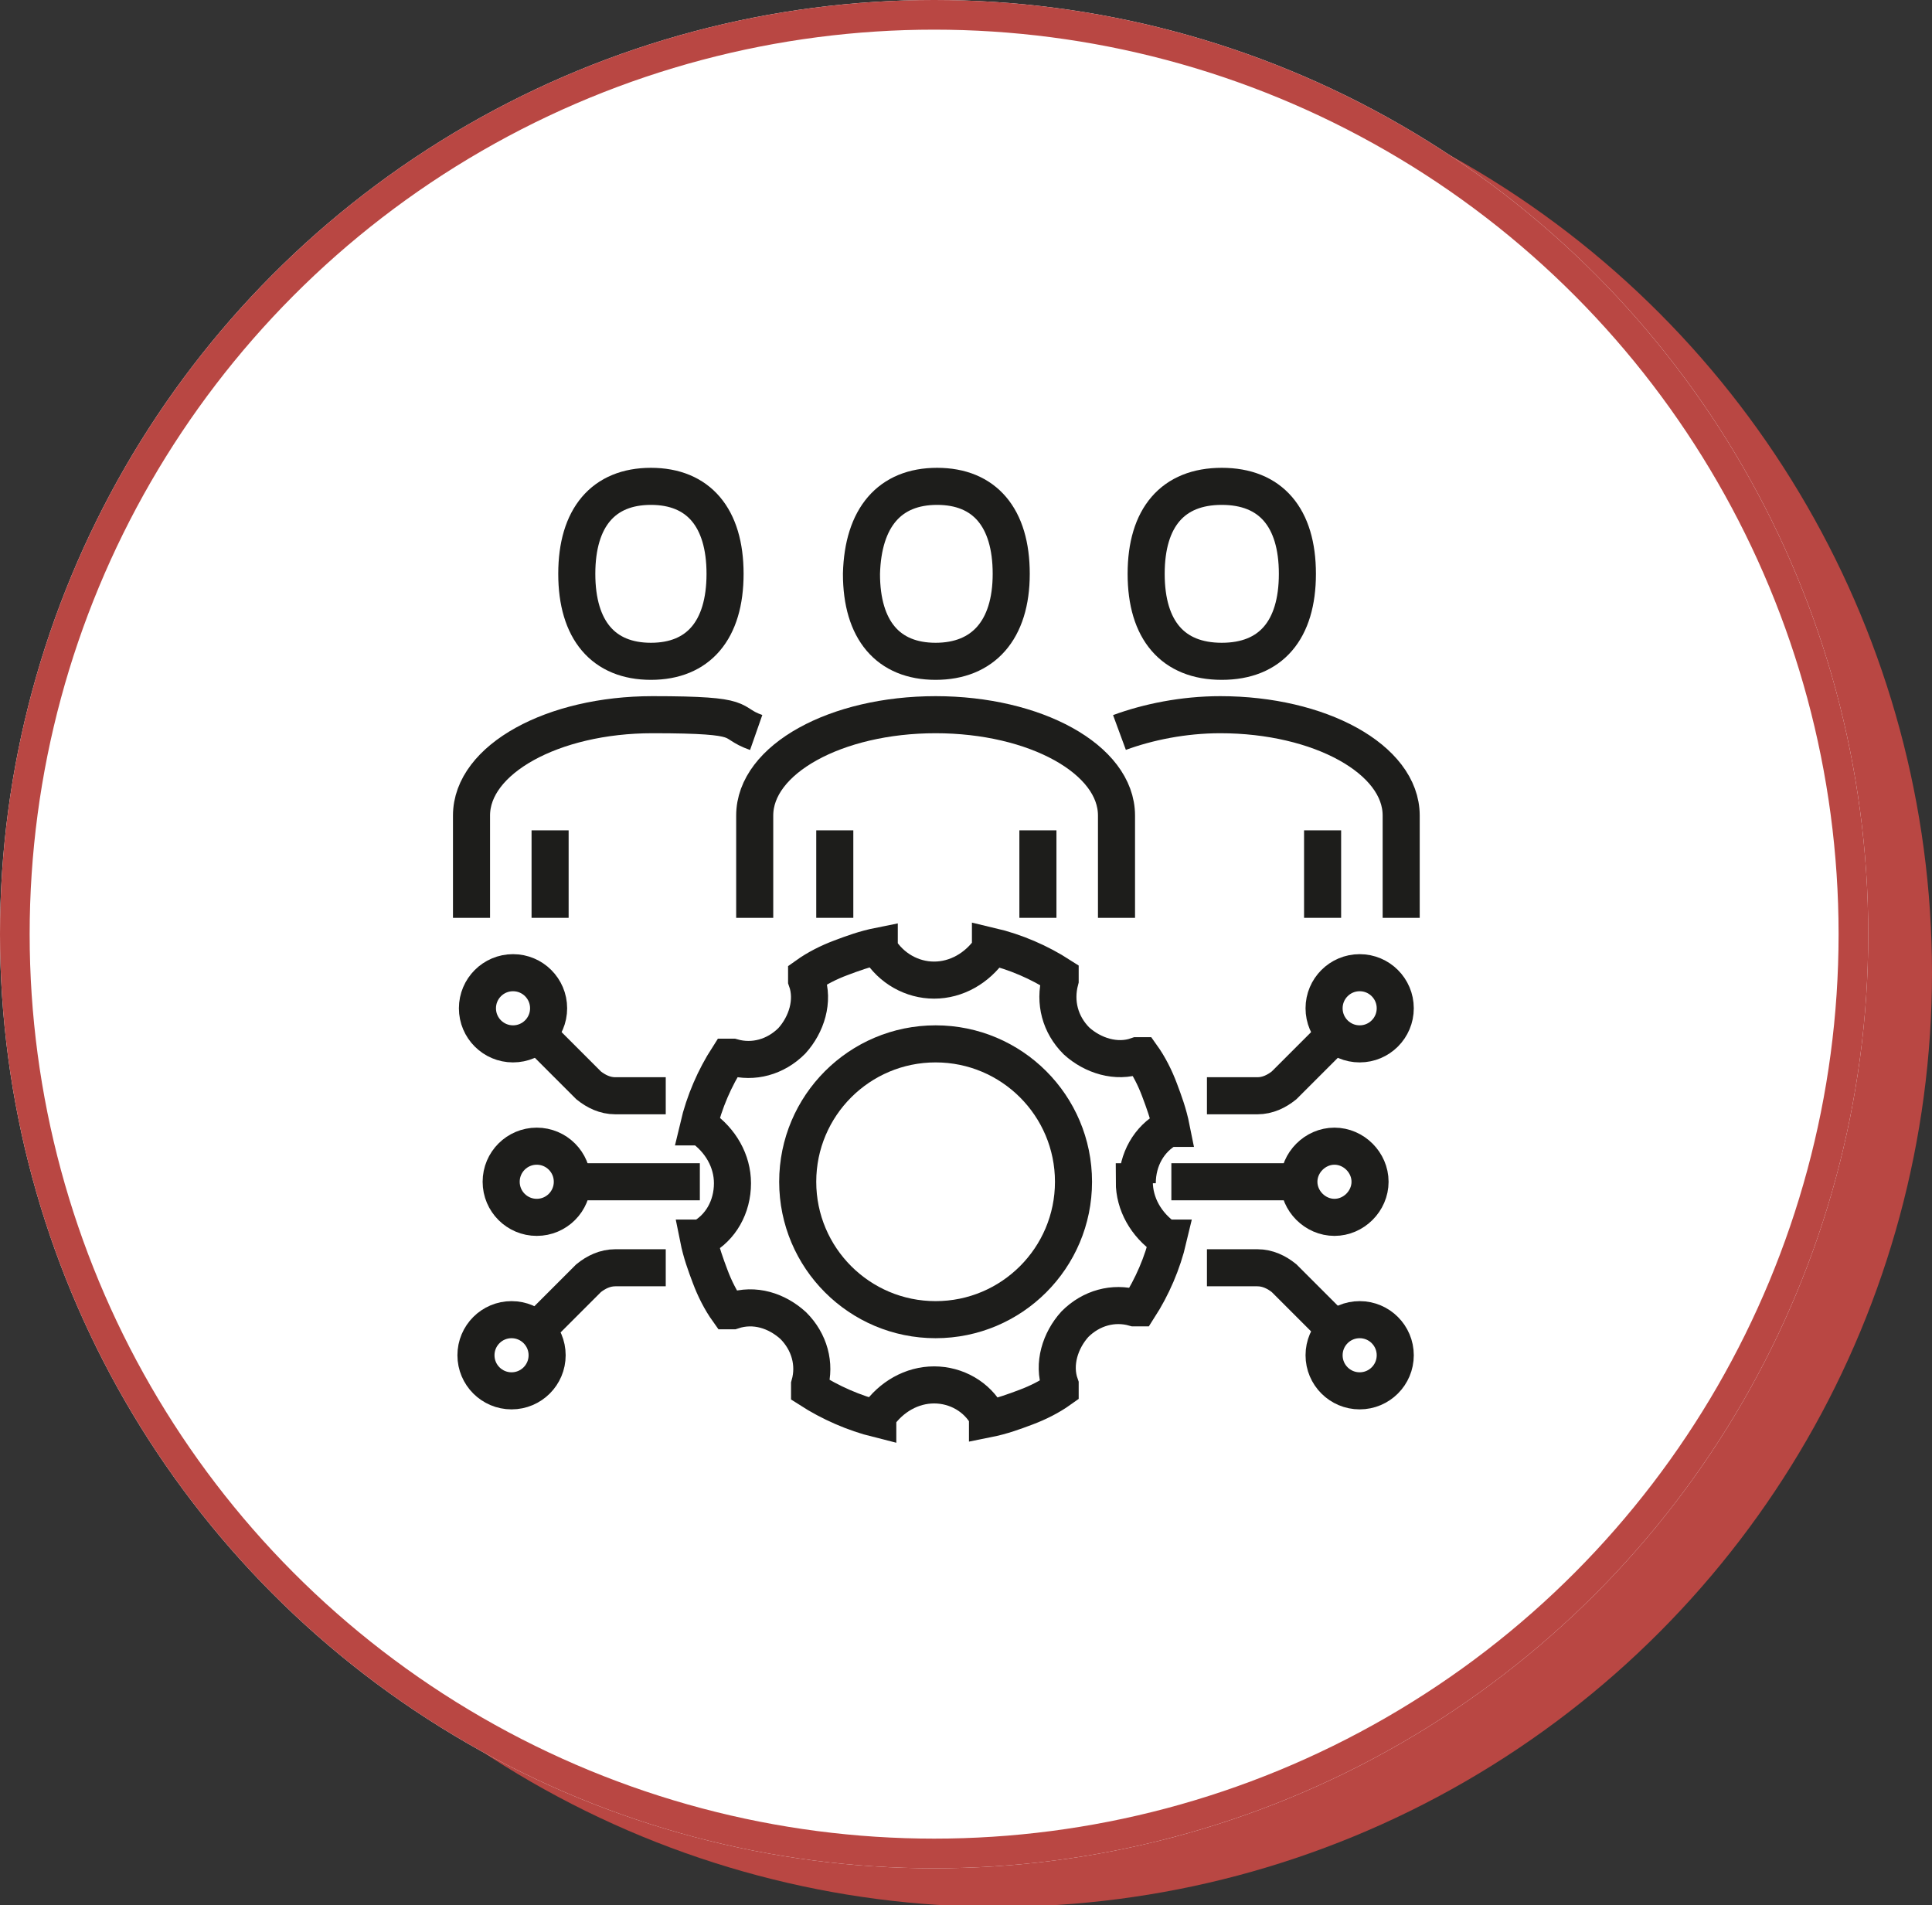<?xml version="1.0" encoding="UTF-8"?>
<svg id="Warstwa_1" xmlns="http://www.w3.org/2000/svg" version="1.1" viewBox="0 0 130.3 128.5">
  <rect x="0" y="0" width="130.3" height="128.5" fill="#333333" stroke="none"/>
  <!-- Generator: Adobe Illustrator 30.0.0, SVG Export Plug-In . SVG Version: 2.1.1 Build 123)  -->
  <defs>
    <style>
      .st0 {
        fill: #fff;
      }

      .st1 {
        stroke: #b94743;
        stroke-width: 2px;
      }

      .st1, .st2 {
        fill: none;
      }

      .st3 {
        fill: #b94743;
      }

      .st2 {
        stroke: #1d1d1b;
        stroke-miterlimit: 10;
        stroke-width: 2.5px;
      }
    </style>
  </defs>
  <g id="Group_16722">
    <circle id="Ellipse_5" class="st3" cx="67.3" cy="65.6" r="63"/>
    <g id="Ellipse_4">
      <circle class="st0" cx="63" cy="63" r="63"/>
      <circle class="st1" cx="63" cy="63" r="62"/>
    </g>
  </g>
  <g>
    <g>
      <g>
        <g>
          <line class="st2" x1="56.3" y1="56" x2="56.3" y2="61.9"/>
          <line class="st2" x1="70" y1="56" x2="70" y2="61.9"/>
        </g>
        <path class="st2" d="M58.1,38.7c0,3.8,1.8,5.9,5,5.9s5.1-2.1,5.1-5.9-1.8-5.9-5-5.9-5,2.1-5.1,5.9Z"/>
        <path class="st2" d="M50.9,61.9v-6.9c0-3.8,5.5-6.8,12.2-6.8s12.2,3,12.2,6.8v6.9"/>
      </g>
      <g>
        <line class="st2" x1="89.2" y1="56" x2="89.2" y2="61.9"/>
        <path class="st2" d="M77.3,38.7c0,3.8,1.8,5.9,5.1,5.9s5.1-2.1,5.1-5.9-1.8-5.9-5.1-5.9-5.1,2.1-5.1,5.9Z"/>
        <path class="st2" d="M75.5,49.4c1.9-.7,4.3-1.2,6.8-1.2,6.7,0,12.2,3,12.2,6.8v6.9"/>
      </g>
      <g>
        <line class="st2" x1="37.1" y1="56" x2="37.1" y2="61.9"/>
        <path class="st2" d="M38.9,38.7c0,3.8,1.8,5.9,5,5.9s5-2.1,5-5.9-1.8-5.9-5-5.9-5,2.1-5,5.9Z"/>
        <path class="st2" d="M31.8,61.9v-6.9c0-3.8,5.5-6.8,12.2-6.8s5,.5,7,1.2"/>
      </g>
    </g>
    <circle class="st2" cx="36.2" cy="79.7" r="2.4"/>
    <line class="st2" x1="38.6" y1="79.7" x2="47.2" y2="79.7"/>
    <path class="st2" d="M90,82.1c-1.3,0-2.4-1.1-2.4-2.4s1.1-2.4,2.4-2.4,2.4,1.1,2.4,2.4-1.1,2.4-2.4,2.4Z"/>
    <line class="st2" x1="87.7" y1="79.7" x2="79" y2="79.7"/>
    <path class="st2" d="M44.9,85.5h-3.4c-.7,0-1.3.3-1.8.7l-3.5,3.5"/>
    <circle class="st2" cx="34.5" cy="91.4" r="2.4"/>
    <path class="st2" d="M44.9,73.9h-3.4c-.7,0-1.3-.3-1.8-.7l-3.5-3.5"/>
    <circle class="st2" cx="34.6" cy="68" r="2.4"/>
    <path class="st2" d="M81.4,73.9h3.4c.7,0,1.3-.3,1.8-.7l3.5-3.5"/>
    <circle class="st2" cx="91.7" cy="68" r="2.4"/>
    <path class="st2" d="M81.4,85.5h3.4c.7,0,1.3.3,1.8.7l3.5,3.5"/>
    <circle class="st2" cx="91.7" cy="91.4" r="2.4"/>
    <circle class="st2" cx="63.1" cy="79.7" r="9.3"/>
    <path class="st2" d="M76.7,79.8h0c0-1.6.8-3,2.1-3.7h.2c-.2-1-.5-1.8-.8-2.6s-.7-1.6-1.2-2.3h-.3c-1.4.5-3,0-4.1-1h0c-1.1-1.1-1.5-2.6-1.1-4.1v-.3c-1.4-.9-3-1.6-4.7-2v.2c-.9,1.3-2.3,2.1-3.8,2.1h0c-1.5,0-2.9-.8-3.7-2.1v-.2c-1,.2-1.8.5-2.6.8s-1.6.7-2.3,1.2v.3c.5,1.4,0,3-1,4.1h0c-1.1,1.1-2.6,1.5-4,1.1h-.3c-.9,1.4-1.6,3-2,4.7h.2c1.3.9,2.1,2.3,2.1,3.8h0c0,1.6-.8,3-2.1,3.7h-.2c.2,1,.5,1.8.8,2.6s.7,1.6,1.2,2.3h.3c1.5-.5,3,0,4.1,1h0c1.1,1.1,1.5,2.6,1.1,4v.3c1.4.9,3,1.6,4.6,2v-.2c.9-1.3,2.3-2.1,3.8-2.1h0c1.5,0,2.9.8,3.6,2.1v.2c1-.2,1.8-.5,2.6-.8s1.6-.7,2.3-1.2v-.3c-.5-1.4,0-3,1-4.1h0c1.1-1.1,2.6-1.5,4-1.1h.3c.9-1.4,1.6-3,2-4.7h-.2c-1.3-.9-2.1-2.3-2.1-3.8h.2Z"/>
  </g>
</svg>